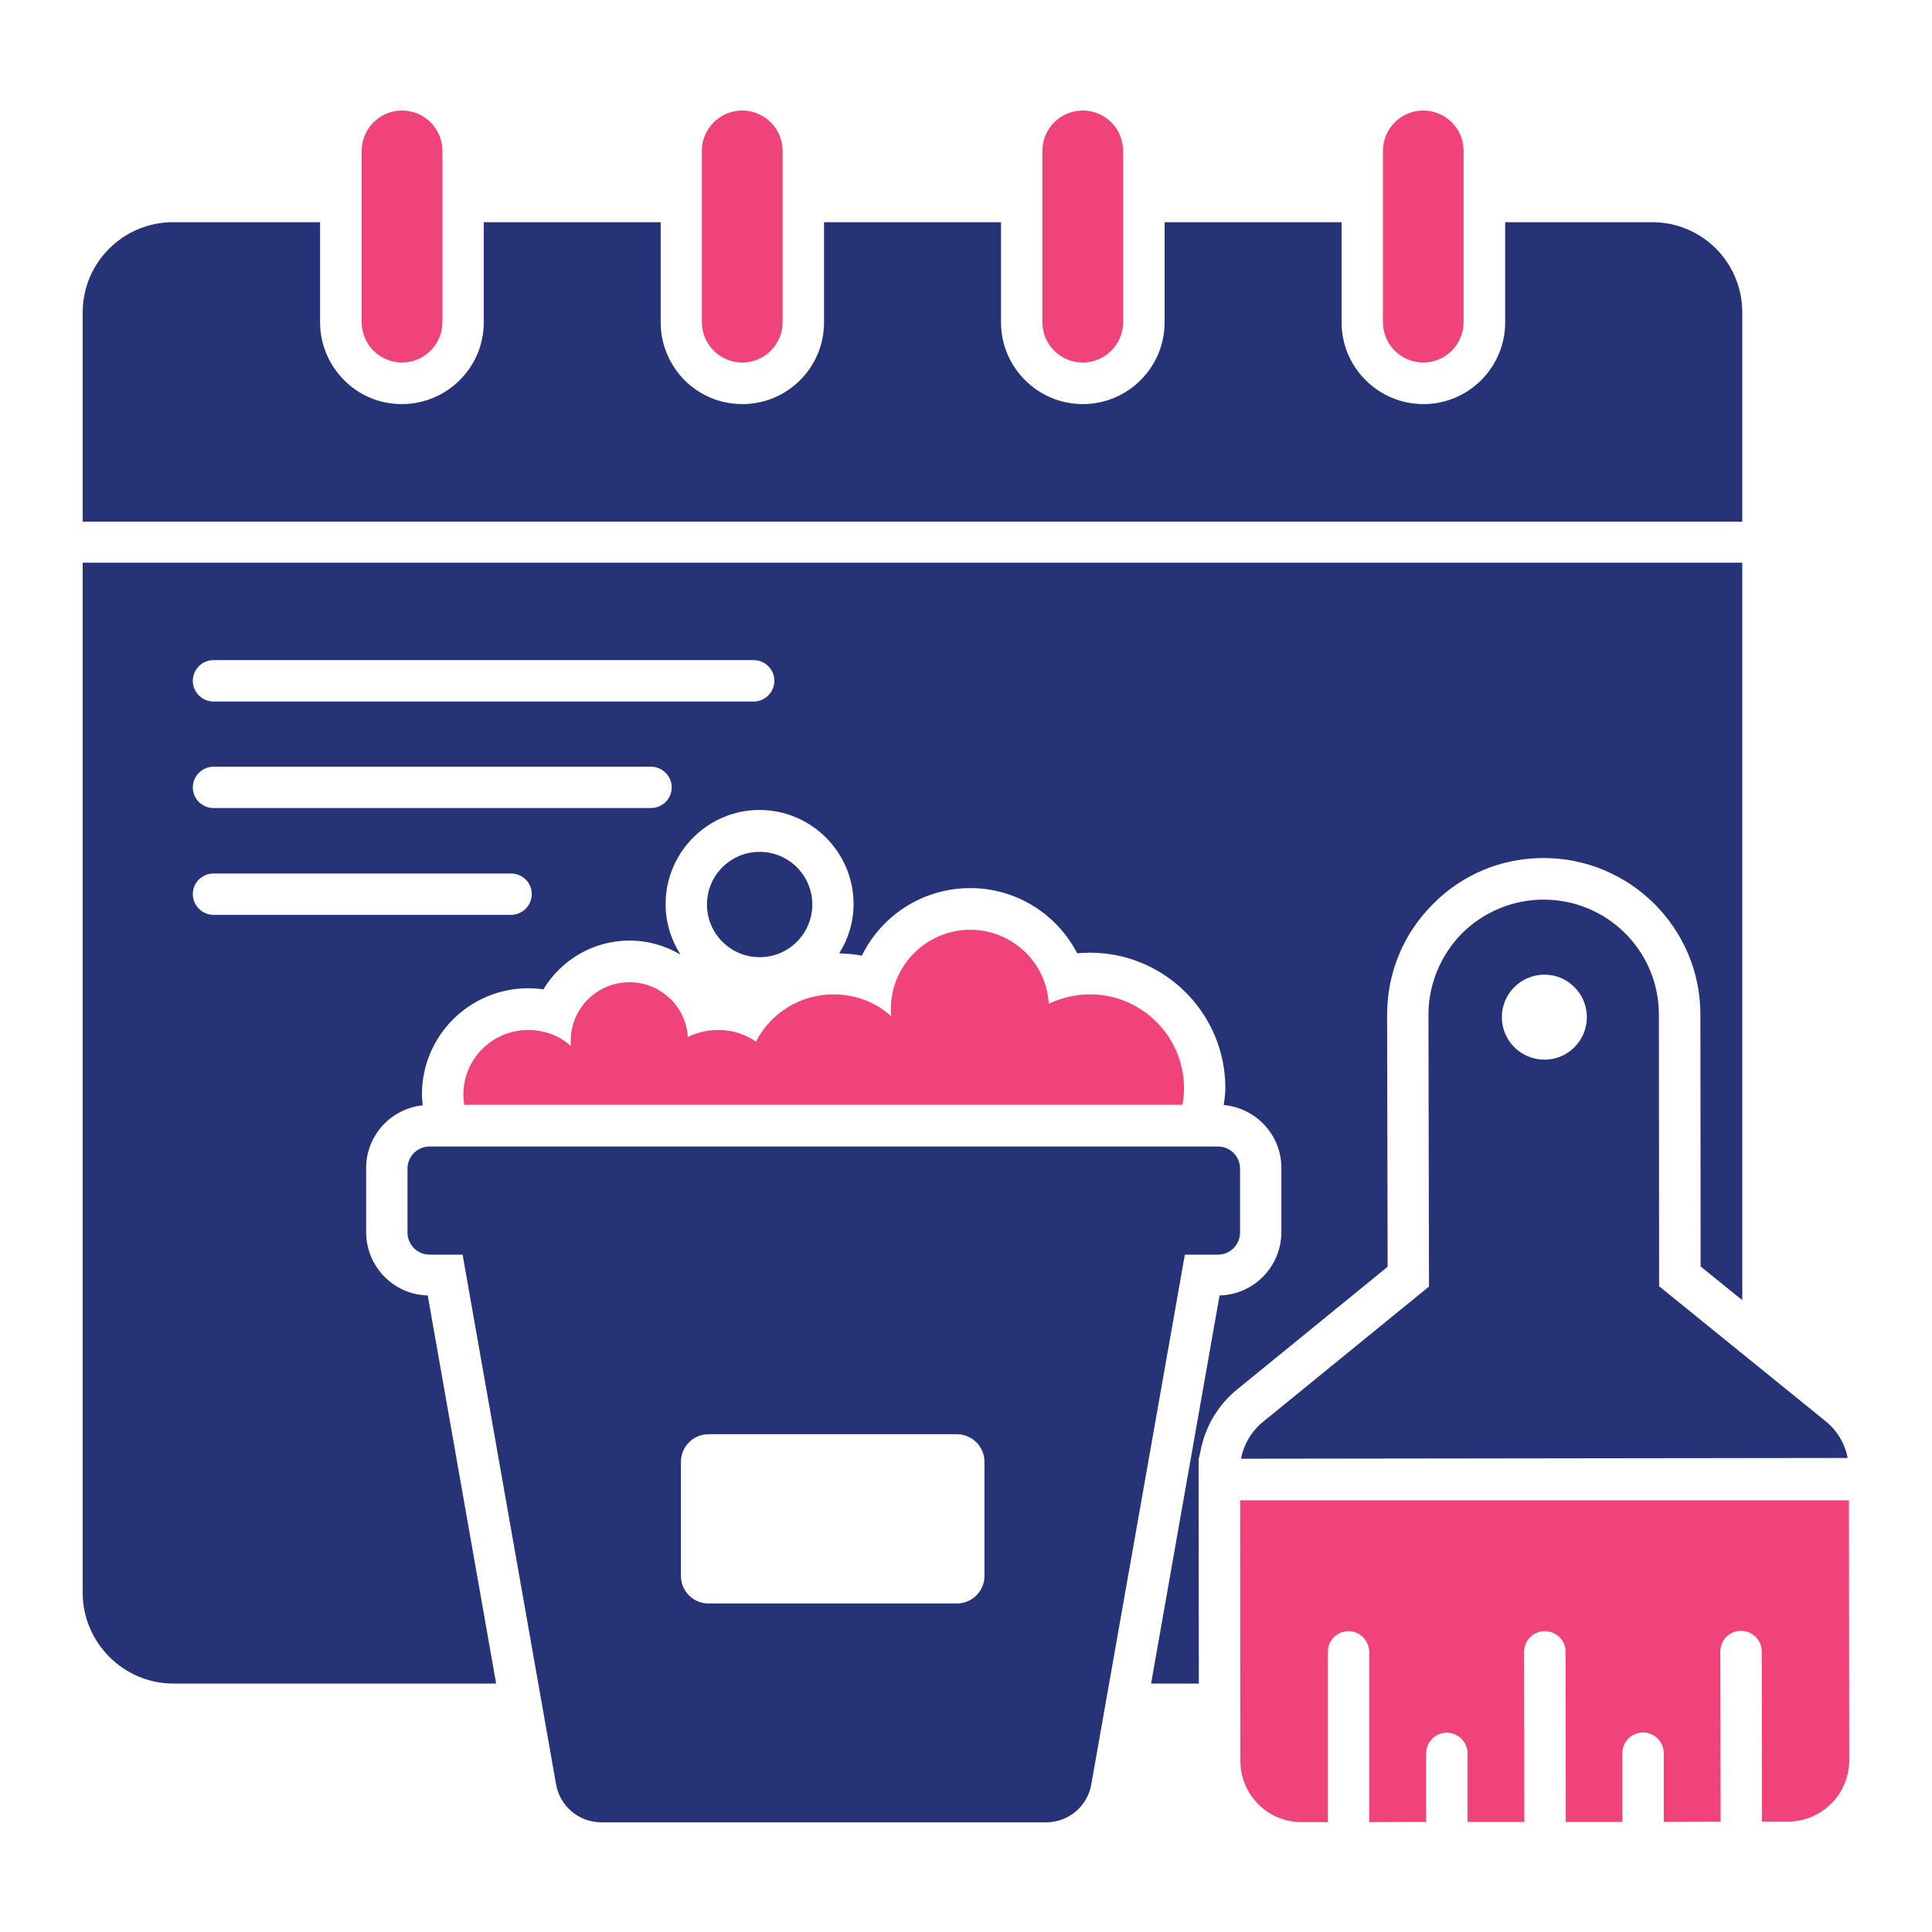 <svg width="25" height="25" viewBox="0 0 25 25" fill="none" xmlns="http://www.w3.org/2000/svg">
<path d="M22.545 4.043C22.545 3.396 22.024 2.875 21.378 2.875H19.477V4.171C19.477 4.754 19.003 5.229 18.42 5.229C18.128 5.229 17.863 5.111 17.67 4.918C17.477 4.725 17.36 4.461 17.36 4.171V2.875H15.07V4.171C15.07 4.754 14.595 5.229 14.013 5.229C13.72 5.229 13.456 5.111 13.263 4.918C13.07 4.725 12.953 4.461 12.953 4.171V2.875H10.663V4.171C10.663 4.754 10.192 5.229 9.606 5.229C9.313 5.229 9.049 5.111 8.856 4.918C8.667 4.725 8.549 4.461 8.549 4.171V2.875H6.26V4.171C6.26 4.754 5.785 5.229 5.199 5.229C4.906 5.229 4.642 5.111 4.452 4.918C4.26 4.725 4.142 4.461 4.142 4.171V2.875H2.242C1.595 2.875 1.07 3.396 1.07 4.043V6.75H22.545V4.043Z" fill="#273377"/>
<path d="M17.949 13.131C17.949 12.588 18.16 12.081 18.542 11.699C18.924 11.313 19.431 11.103 19.974 11.103C21.092 11.103 22.003 12.01 22.003 13.128L22.006 16.388L22.545 16.824V7.281H1.07V20.61C1.07 21.256 1.599 21.785 2.242 21.785H6.42L5.535 16.763C5.092 16.753 4.738 16.388 4.738 15.942V15.113C4.738 14.692 5.06 14.345 5.47 14.303C5.467 14.256 5.46 14.21 5.46 14.16C5.46 13.403 6.077 12.788 6.835 12.788C6.902 12.788 6.967 12.792 7.031 12.803C7.26 12.424 7.674 12.171 8.145 12.171C8.388 12.171 8.613 12.238 8.806 12.353C8.685 12.163 8.613 11.938 8.613 11.699C8.613 11.028 9.16 10.481 9.827 10.481C10.499 10.481 11.045 11.028 11.045 11.699C11.045 11.931 10.977 12.149 10.86 12.335C10.96 12.342 11.056 12.345 11.152 12.367C11.406 11.849 11.938 11.492 12.556 11.492C13.156 11.492 13.681 11.835 13.938 12.335C13.995 12.331 14.049 12.328 14.106 12.328C15.07 12.328 15.856 13.113 15.856 14.078C15.856 14.153 15.845 14.228 15.835 14.299C16.253 14.338 16.581 14.685 16.581 15.113V15.942C16.581 16.388 16.224 16.753 15.781 16.763L14.895 21.785H15.513L15.51 19.41V18.874H15.513L15.535 18.774C15.595 18.46 15.763 18.178 16.01 17.978L17.956 16.392L17.949 13.131ZM6.613 11.838H2.763C2.617 11.838 2.495 11.717 2.495 11.57C2.495 11.421 2.617 11.303 2.763 11.303H6.613C6.76 11.303 6.881 11.421 6.881 11.57C6.881 11.717 6.76 11.838 6.613 11.838ZM8.424 10.456H2.763C2.617 10.456 2.495 10.338 2.495 10.188C2.495 10.042 2.617 9.921 2.763 9.921H8.424C8.57 9.921 8.692 10.042 8.692 10.188C8.692 10.338 8.57 10.456 8.424 10.456ZM9.752 9.078H2.763C2.617 9.078 2.495 8.956 2.495 8.81C2.495 8.66 2.617 8.542 2.763 8.542H9.752C9.899 8.542 10.02 8.66 10.02 8.81C10.02 8.956 9.899 9.078 9.752 9.078Z" fill="#273377"/>
<path d="M23.925 19.414H16.047L16.05 22.785C16.05 23.225 16.408 23.582 16.847 23.578H17.183V21.378C17.179 21.228 17.3 21.11 17.447 21.107H17.45C17.597 21.107 17.715 21.228 17.718 21.375V23.578L18.454 23.575V22.689C18.454 22.543 18.572 22.421 18.722 22.421C18.868 22.421 18.99 22.543 18.99 22.689V23.575H19.725L19.722 21.375C19.722 21.225 19.84 21.107 19.99 21.107C20.136 21.107 20.258 21.225 20.258 21.371L20.261 23.575H20.993V22.686C20.993 22.539 21.111 22.418 21.261 22.418C21.408 22.418 21.529 22.539 21.529 22.686V23.575L22.265 23.571L22.261 21.371C22.261 21.221 22.379 21.103 22.529 21.103C22.675 21.103 22.797 21.221 22.797 21.371L22.8 23.571H23.136C23.575 23.571 23.929 23.214 23.929 22.775L23.925 19.414Z" fill="#EF4379"/>
<path d="M21.466 13.13C21.466 12.305 20.798 11.641 19.973 11.641C19.562 11.641 19.191 11.809 18.919 12.076C18.651 12.348 18.484 12.723 18.484 13.133L18.491 16.648L16.344 18.398C16.194 18.519 16.094 18.691 16.059 18.876L23.909 18.866C23.873 18.68 23.773 18.509 23.619 18.387L21.469 16.644L21.466 13.13ZM19.987 13.712C19.68 13.712 19.434 13.466 19.434 13.162C19.434 12.858 19.68 12.612 19.987 12.612C20.287 12.612 20.534 12.858 20.534 13.162C20.534 13.466 20.287 13.712 19.987 13.712Z" fill="#273377"/>
<path d="M9.83 12.386C10.206 12.386 10.511 12.081 10.511 11.704C10.511 11.328 10.206 11.023 9.83 11.023C9.453 11.023 9.148 11.328 9.148 11.704C9.148 12.081 9.453 12.386 9.83 12.386Z" fill="#273377"/>
<path d="M5.996 14.163C5.996 14.21 6 14.253 6.007 14.296H15.3C15.314 14.228 15.321 14.156 15.321 14.081C15.321 13.413 14.775 12.867 14.107 12.867C13.914 12.867 13.732 12.913 13.571 12.988C13.543 12.456 13.096 12.031 12.557 12.031C11.989 12.031 11.528 12.492 11.528 13.056C11.528 13.092 11.528 13.12 11.535 13.153C11.339 12.97 11.071 12.867 10.785 12.867C10.35 12.867 9.971 13.113 9.782 13.478C9.635 13.378 9.475 13.328 9.293 13.328C9.15 13.328 9.018 13.363 8.9 13.417C8.878 13.024 8.546 12.71 8.146 12.71C7.725 12.71 7.385 13.049 7.385 13.467C7.385 13.492 7.385 13.513 7.389 13.538C7.246 13.403 7.046 13.328 6.835 13.328C6.375 13.328 5.996 13.699 5.996 14.163Z" fill="#EF4379"/>
<path d="M5.202 4.691C5.49 4.691 5.725 4.457 5.725 4.169V1.952C5.725 1.664 5.49 1.43 5.202 1.43C4.914 1.43 4.68 1.664 4.68 1.952V4.169C4.68 4.457 4.914 4.691 5.202 4.691Z" fill="#EF4379"/>
<path d="M9.605 4.691C9.892 4.691 10.127 4.457 10.127 4.169V1.952C10.127 1.664 9.892 1.43 9.605 1.43C9.316 1.43 9.082 1.664 9.082 1.952V4.169C9.082 4.457 9.317 4.691 9.605 4.691Z" fill="#EF4379"/>
<path d="M14.011 4.691C14.299 4.691 14.533 4.457 14.533 4.169V1.952C14.533 1.664 14.299 1.43 14.011 1.43C13.723 1.43 13.488 1.664 13.488 1.952V4.169C13.488 4.457 13.723 4.691 14.011 4.691Z" fill="#EF4379"/>
<path d="M18.417 4.691C18.705 4.691 18.939 4.457 18.939 4.169V1.952C18.939 1.664 18.705 1.43 18.417 1.43C18.129 1.43 17.895 1.664 17.895 1.952V4.169C17.895 4.457 18.129 4.691 18.417 4.691Z" fill="#EF4379"/>
<path d="M15.761 16.235C15.918 16.235 16.046 16.107 16.046 15.95V15.121C16.046 14.963 15.918 14.836 15.761 14.836H5.558C5.401 14.836 5.273 14.963 5.273 15.121V15.95C5.273 16.107 5.401 16.235 5.558 16.235H5.986L7.196 23.092C7.246 23.374 7.493 23.581 7.782 23.581H13.536C13.825 23.581 14.071 23.374 14.121 23.092L15.332 16.235H15.761ZM12.739 20.392C12.739 20.589 12.579 20.749 12.382 20.749H9.168C8.971 20.749 8.811 20.589 8.811 20.392V18.917C8.811 18.72 8.971 18.559 9.168 18.559H12.382C12.579 18.559 12.739 18.72 12.739 18.917V20.392Z" fill="#273377"/>
</svg>
